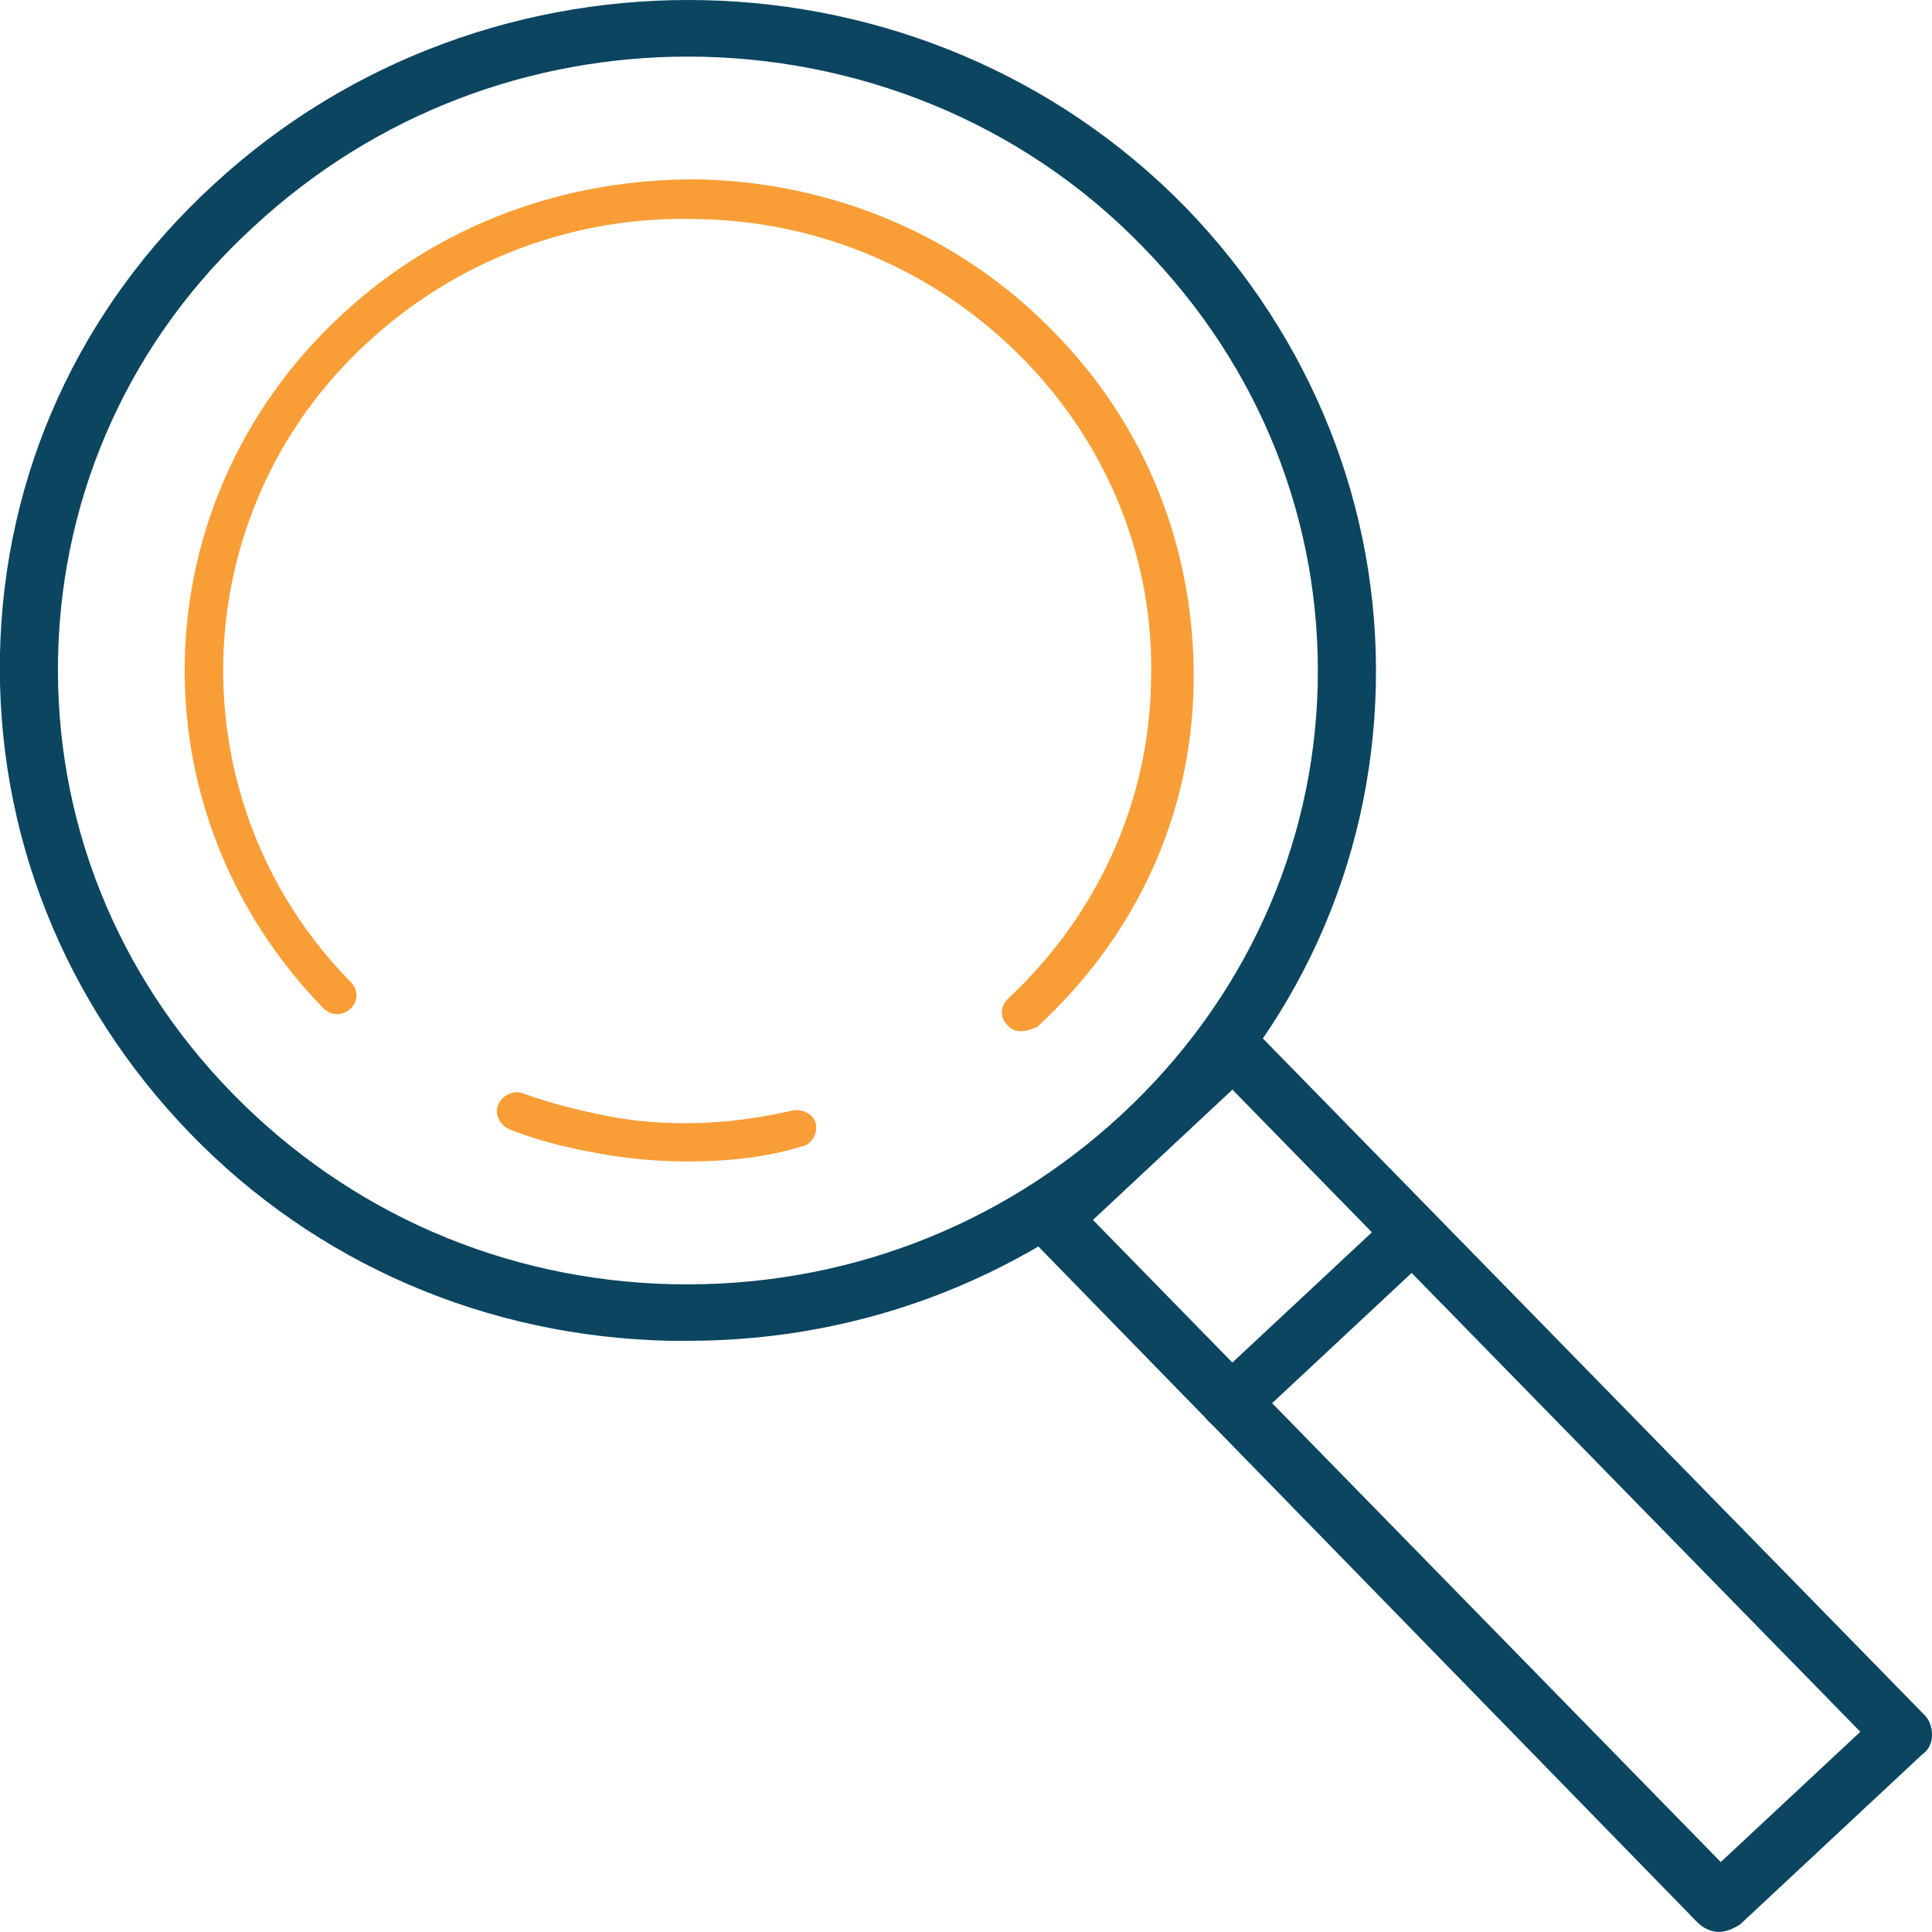 <svg width="30" height="30" viewBox="0 0 30 30" fill="none" xmlns="http://www.w3.org/2000/svg">
<g clip-path="url(#clip0)">
<path d="M10.682 20.82C10.591 20.82 10.501 20.82 10.411 20.82C7.552 20.762 4.904 19.618 2.948 17.595C0.992 15.571 -0.061 12.932 -0 10.146C0.06 7.36 1.233 4.779 3.309 2.873C7.582 -1.086 14.353 -0.939 18.415 3.225C20.371 5.248 21.424 7.888 21.364 10.644C21.303 13.43 20.13 16.011 18.054 17.917C16.038 19.794 13.45 20.82 10.682 20.82ZM10.682 0.879C8.244 0.879 5.837 1.759 3.941 3.518C2.046 5.248 0.962 7.624 0.902 10.175C0.842 12.726 1.805 15.131 3.61 16.979C5.416 18.826 7.823 19.882 10.441 19.941C13.059 19.999 15.526 19.061 17.422 17.301C19.317 15.542 20.401 13.166 20.461 10.644C20.521 8.093 19.558 5.688 17.753 3.841C15.857 1.876 13.269 0.879 10.682 0.879Z" fill="#0B4560"/>
<path d="M10.682 18.035C10.291 18.035 9.9 18.006 9.509 17.947C8.967 17.859 8.426 17.742 7.914 17.537C7.764 17.478 7.674 17.302 7.734 17.155C7.794 17.009 7.974 16.921 8.125 16.979C8.606 17.155 9.118 17.273 9.599 17.36C10.502 17.507 11.435 17.448 12.307 17.243C12.458 17.214 12.638 17.302 12.668 17.448C12.699 17.595 12.608 17.771 12.458 17.8C11.886 17.976 11.284 18.035 10.682 18.035Z" fill="#F99E37"/>
<path d="M15.857 16.012C15.767 16.012 15.707 15.982 15.647 15.924C15.526 15.806 15.526 15.631 15.647 15.513C17.031 14.223 17.843 12.463 17.873 10.587C17.933 8.71 17.211 6.921 15.887 5.572C14.563 4.223 12.758 3.431 10.832 3.402C8.906 3.343 7.071 4.047 5.687 5.337C2.828 7.977 2.708 12.463 5.446 15.249C5.566 15.367 5.566 15.543 5.446 15.66C5.326 15.777 5.145 15.777 5.025 15.66C2.046 12.61 2.166 7.801 5.296 4.897C6.8 3.49 8.786 2.757 10.892 2.786C12.969 2.845 14.924 3.666 16.369 5.161C17.813 6.628 18.565 8.563 18.535 10.616C18.505 12.669 17.633 14.546 16.098 15.953C16.008 15.982 15.947 16.012 15.857 16.012Z" fill="#F99E37"/>
<path d="M26.69 29.999C26.57 29.999 26.449 29.94 26.359 29.852L16.008 19.237C15.828 19.061 15.858 18.797 16.038 18.621L18.867 15.982C19.047 15.806 19.318 15.835 19.498 16.011L29.88 26.627C29.97 26.715 30 26.832 30 26.949C30 27.067 29.94 27.184 29.849 27.242L27.021 29.882C26.931 29.94 26.81 29.999 26.69 29.999ZM16.971 18.943L26.72 28.914L28.887 26.891L19.137 16.92L16.971 18.943Z" fill="#0B4560"/>
<path d="M19.108 22.227C18.987 22.227 18.867 22.168 18.777 22.08C18.596 21.904 18.626 21.64 18.807 21.465L21.635 18.825C21.816 18.649 22.087 18.679 22.267 18.855C22.448 19.03 22.418 19.294 22.237 19.47L19.409 22.11C19.318 22.168 19.228 22.227 19.108 22.227Z" fill="#0B4560"/>
</g>
<defs>
<clipPath id="clip0">
<rect width="30" height="30" fill="white"/>
</clipPath>
</defs>
</svg>
